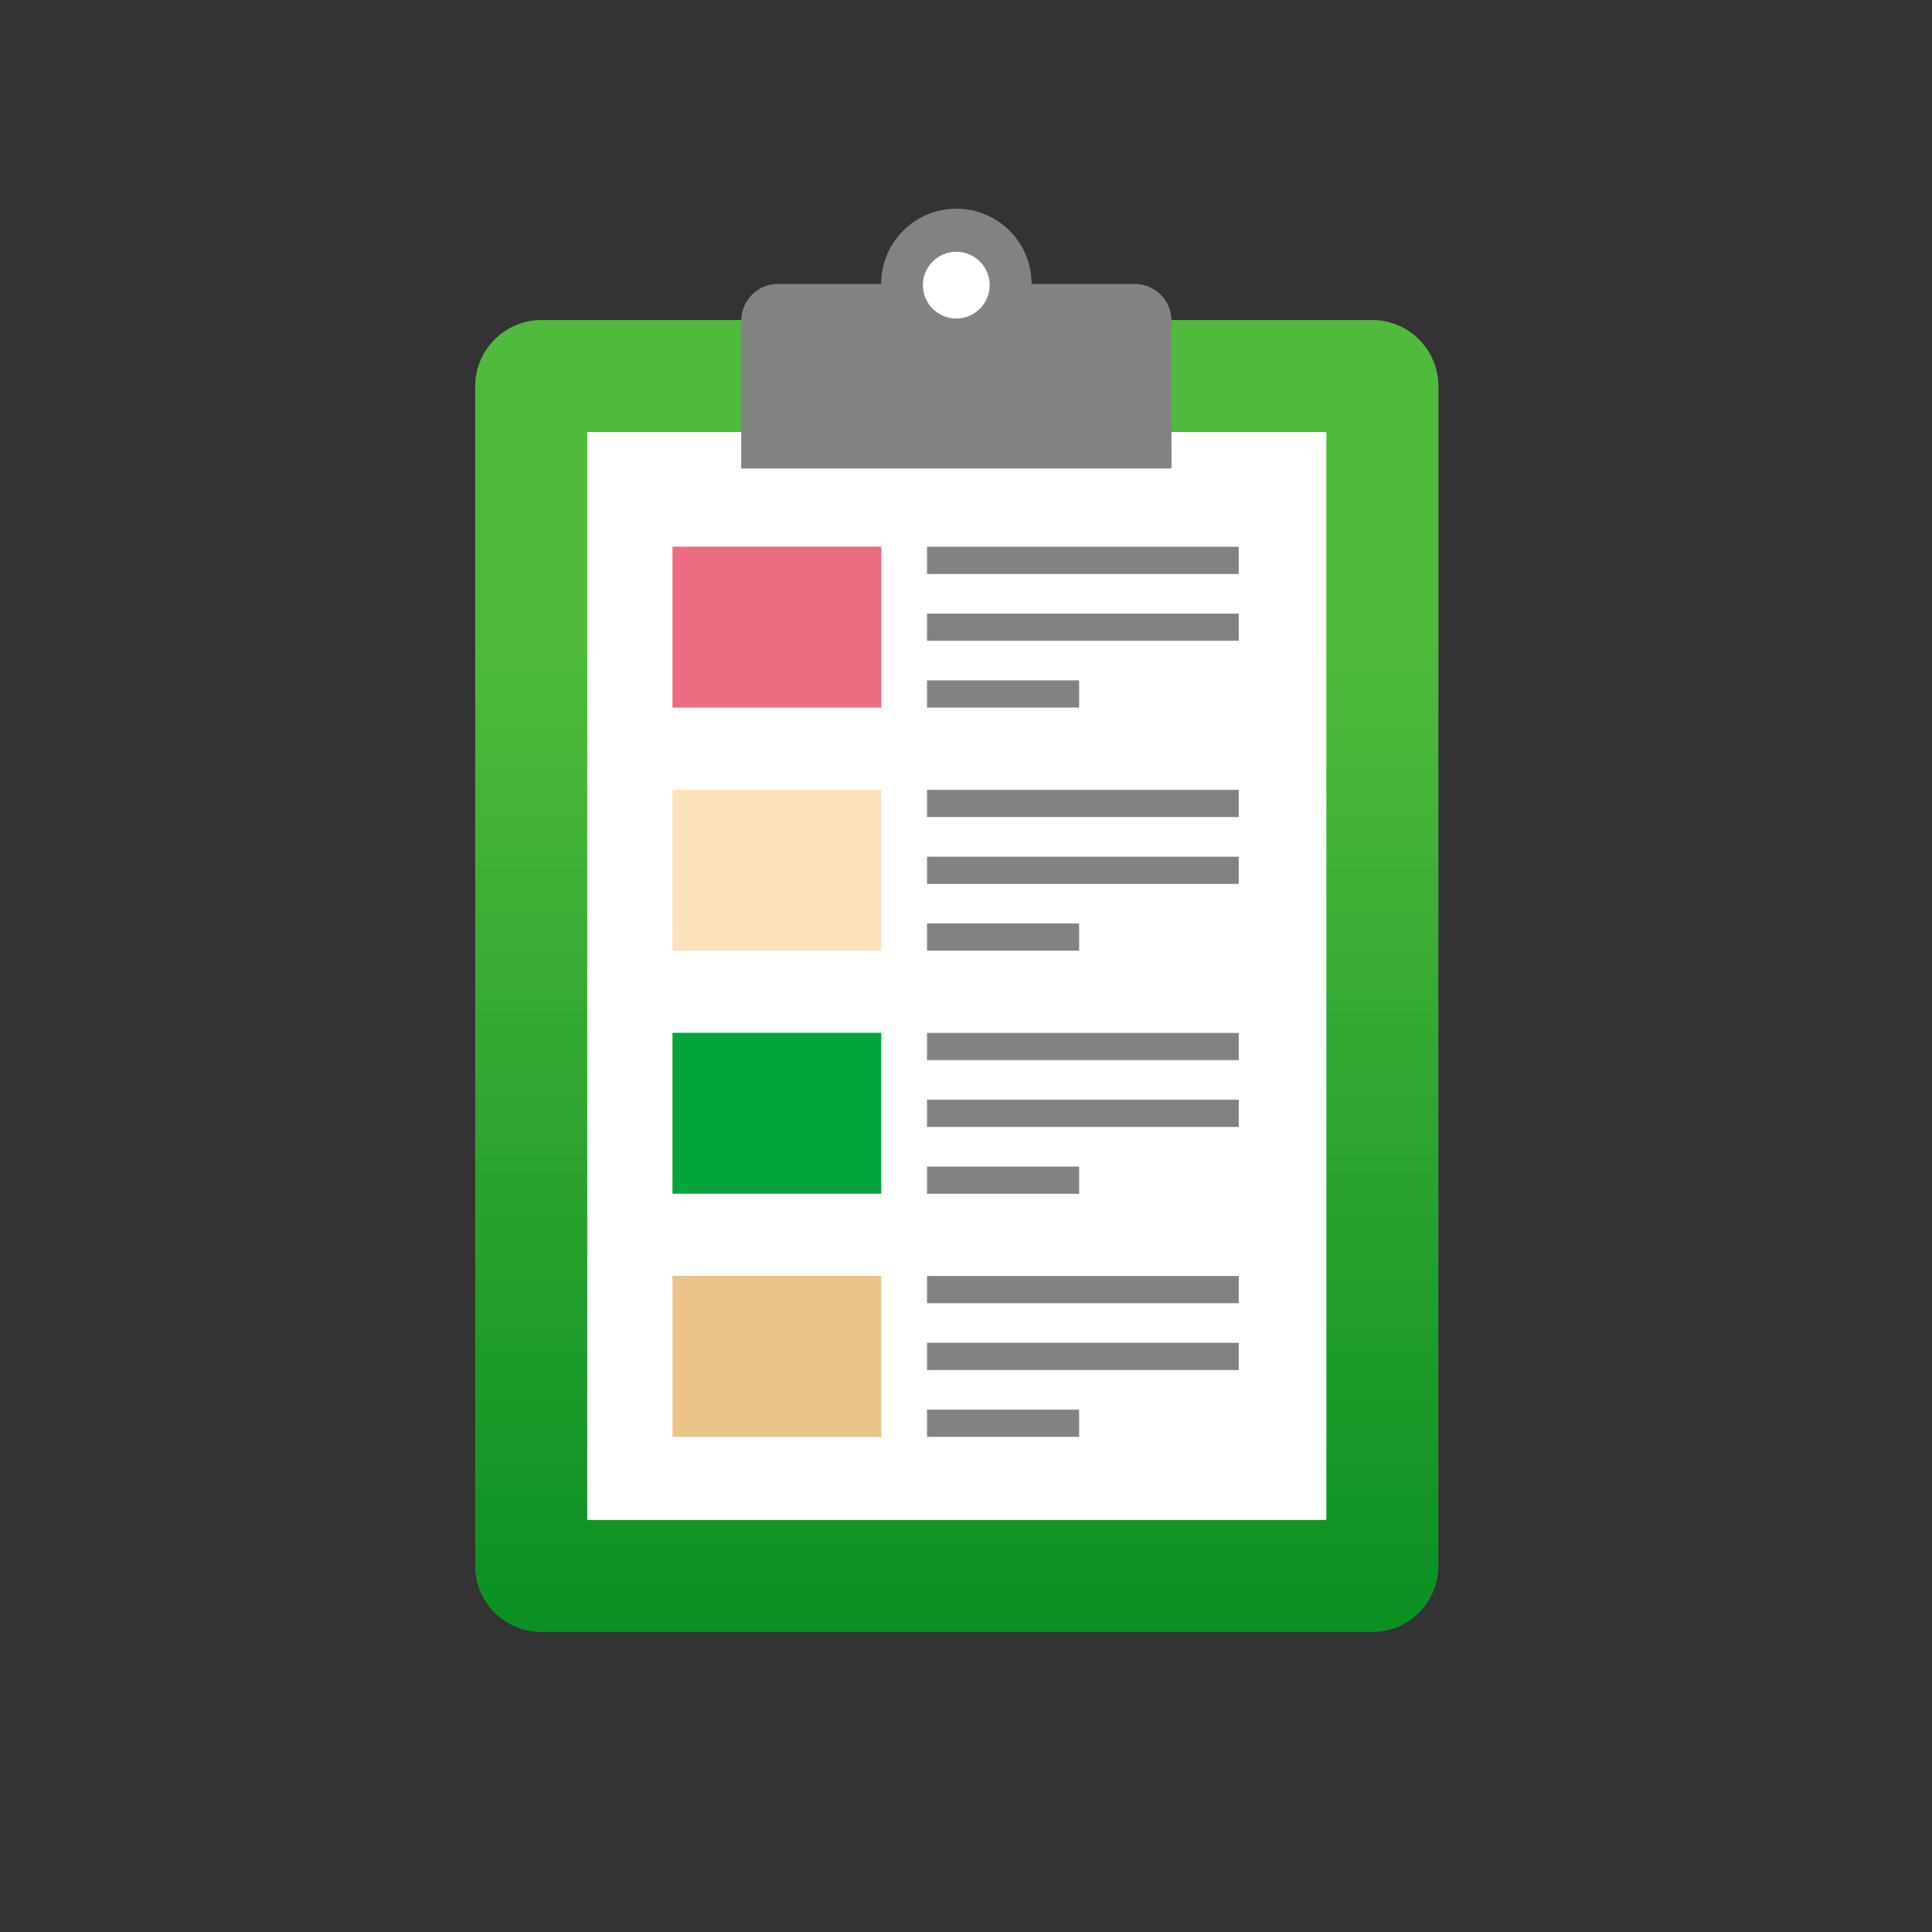 <svg width="168" height="168" viewBox="0 0 168 168" fill="none" xmlns="http://www.w3.org/2000/svg">
<rect x="0" y="0" width="168" height="168" fill="#333333" stroke="none"/>
<g clip-path="url(#clip0_19_6337)">
<path d="M125.081 136.149V33.597C125.081 30.411 122.498 27.828 119.313 27.828L47.089 27.828C43.903 27.828 41.321 30.411 41.321 33.597V136.149C41.321 139.335 43.903 141.917 47.089 141.917H119.313C122.498 141.917 125.081 139.335 125.081 136.149Z" fill="url(#paint0_linear_19_6337)"/>
<path d="M115.336 132.169V37.57L51.066 37.57V132.169H115.336Z" fill="white"/>
<path d="M67.652 24.688H98.67C100.435 24.688 101.869 26.121 101.869 27.887V40.736H64.453V27.887C64.453 26.121 65.887 24.688 67.652 24.688Z" fill="#828282"/>
<path d="M83.163 31.23C86.776 31.23 89.706 28.301 89.706 24.687C89.706 21.074 86.776 18.145 83.163 18.145C79.549 18.145 76.62 21.074 76.62 24.687C76.62 28.301 79.549 31.23 83.163 31.23Z" fill="#828282"/>
<path d="M83.154 27.698C84.758 27.698 86.058 26.398 86.058 24.794C86.058 23.191 84.758 21.891 83.154 21.891C81.55 21.891 80.25 23.191 80.25 24.794C80.25 26.398 81.55 27.698 83.154 27.698Z" fill="white"/>
<path d="M107.716 53.355H80.613V55.721H107.716V53.355Z" fill="#828282"/>
<path d="M107.716 47.547H80.613V49.913H107.716V47.547Z" fill="#828282"/>
<path d="M93.837 59.164H80.613V61.53H93.837V59.164Z" fill="#828282"/>
<path d="M76.634 47.535H58.476V61.53H76.634V47.535Z" fill="#EC6D81"/>
<path d="M107.716 74.496H80.613V76.862H107.716V74.496Z" fill="#828282"/>
<path d="M107.716 68.684H80.613V71.049H107.716V68.684Z" fill="#828282"/>
<path d="M93.837 80.301H80.613V82.667H93.837V80.301Z" fill="#828282"/>
<path d="M76.634 68.672H58.476V82.666H76.634V68.672Z" fill="#FCE2BA"/>
<path d="M107.716 95.629H80.613V97.995H107.716V95.629Z" fill="#828282"/>
<path d="M107.716 89.82H80.613V92.186H107.716V89.82Z" fill="#828282"/>
<path d="M93.837 101.441H80.613V103.807H93.837V101.441Z" fill="#828282"/>
<path d="M76.634 89.809H58.476V103.803H76.634V89.809Z" fill="#00A63C"/>
<path d="M107.716 116.766H80.613V119.131H107.716V116.766Z" fill="#828282"/>
<path d="M107.716 110.957H80.613V113.323H107.716V110.957Z" fill="#828282"/>
<path d="M93.837 122.578H80.613V124.944H93.837V122.578Z" fill="#828282"/>
<path d="M76.634 110.945H58.476V124.94H76.634V110.945Z" fill="#EAC388"/>
</g>
<defs>
<linearGradient id="paint0_linear_19_6337" x1="83.199" y1="154.852" x2="83.199" y2="41.196" gradientUnits="userSpaceOnUse">
<stop stop-color="#00891F"/>
<stop offset="0.87" stop-color="#4FBA3C"/>
</linearGradient>
<clipPath id="clip0_19_6337">
<rect width="168" height="168" fill="white"/>
</clipPath>
</defs>
</svg>
